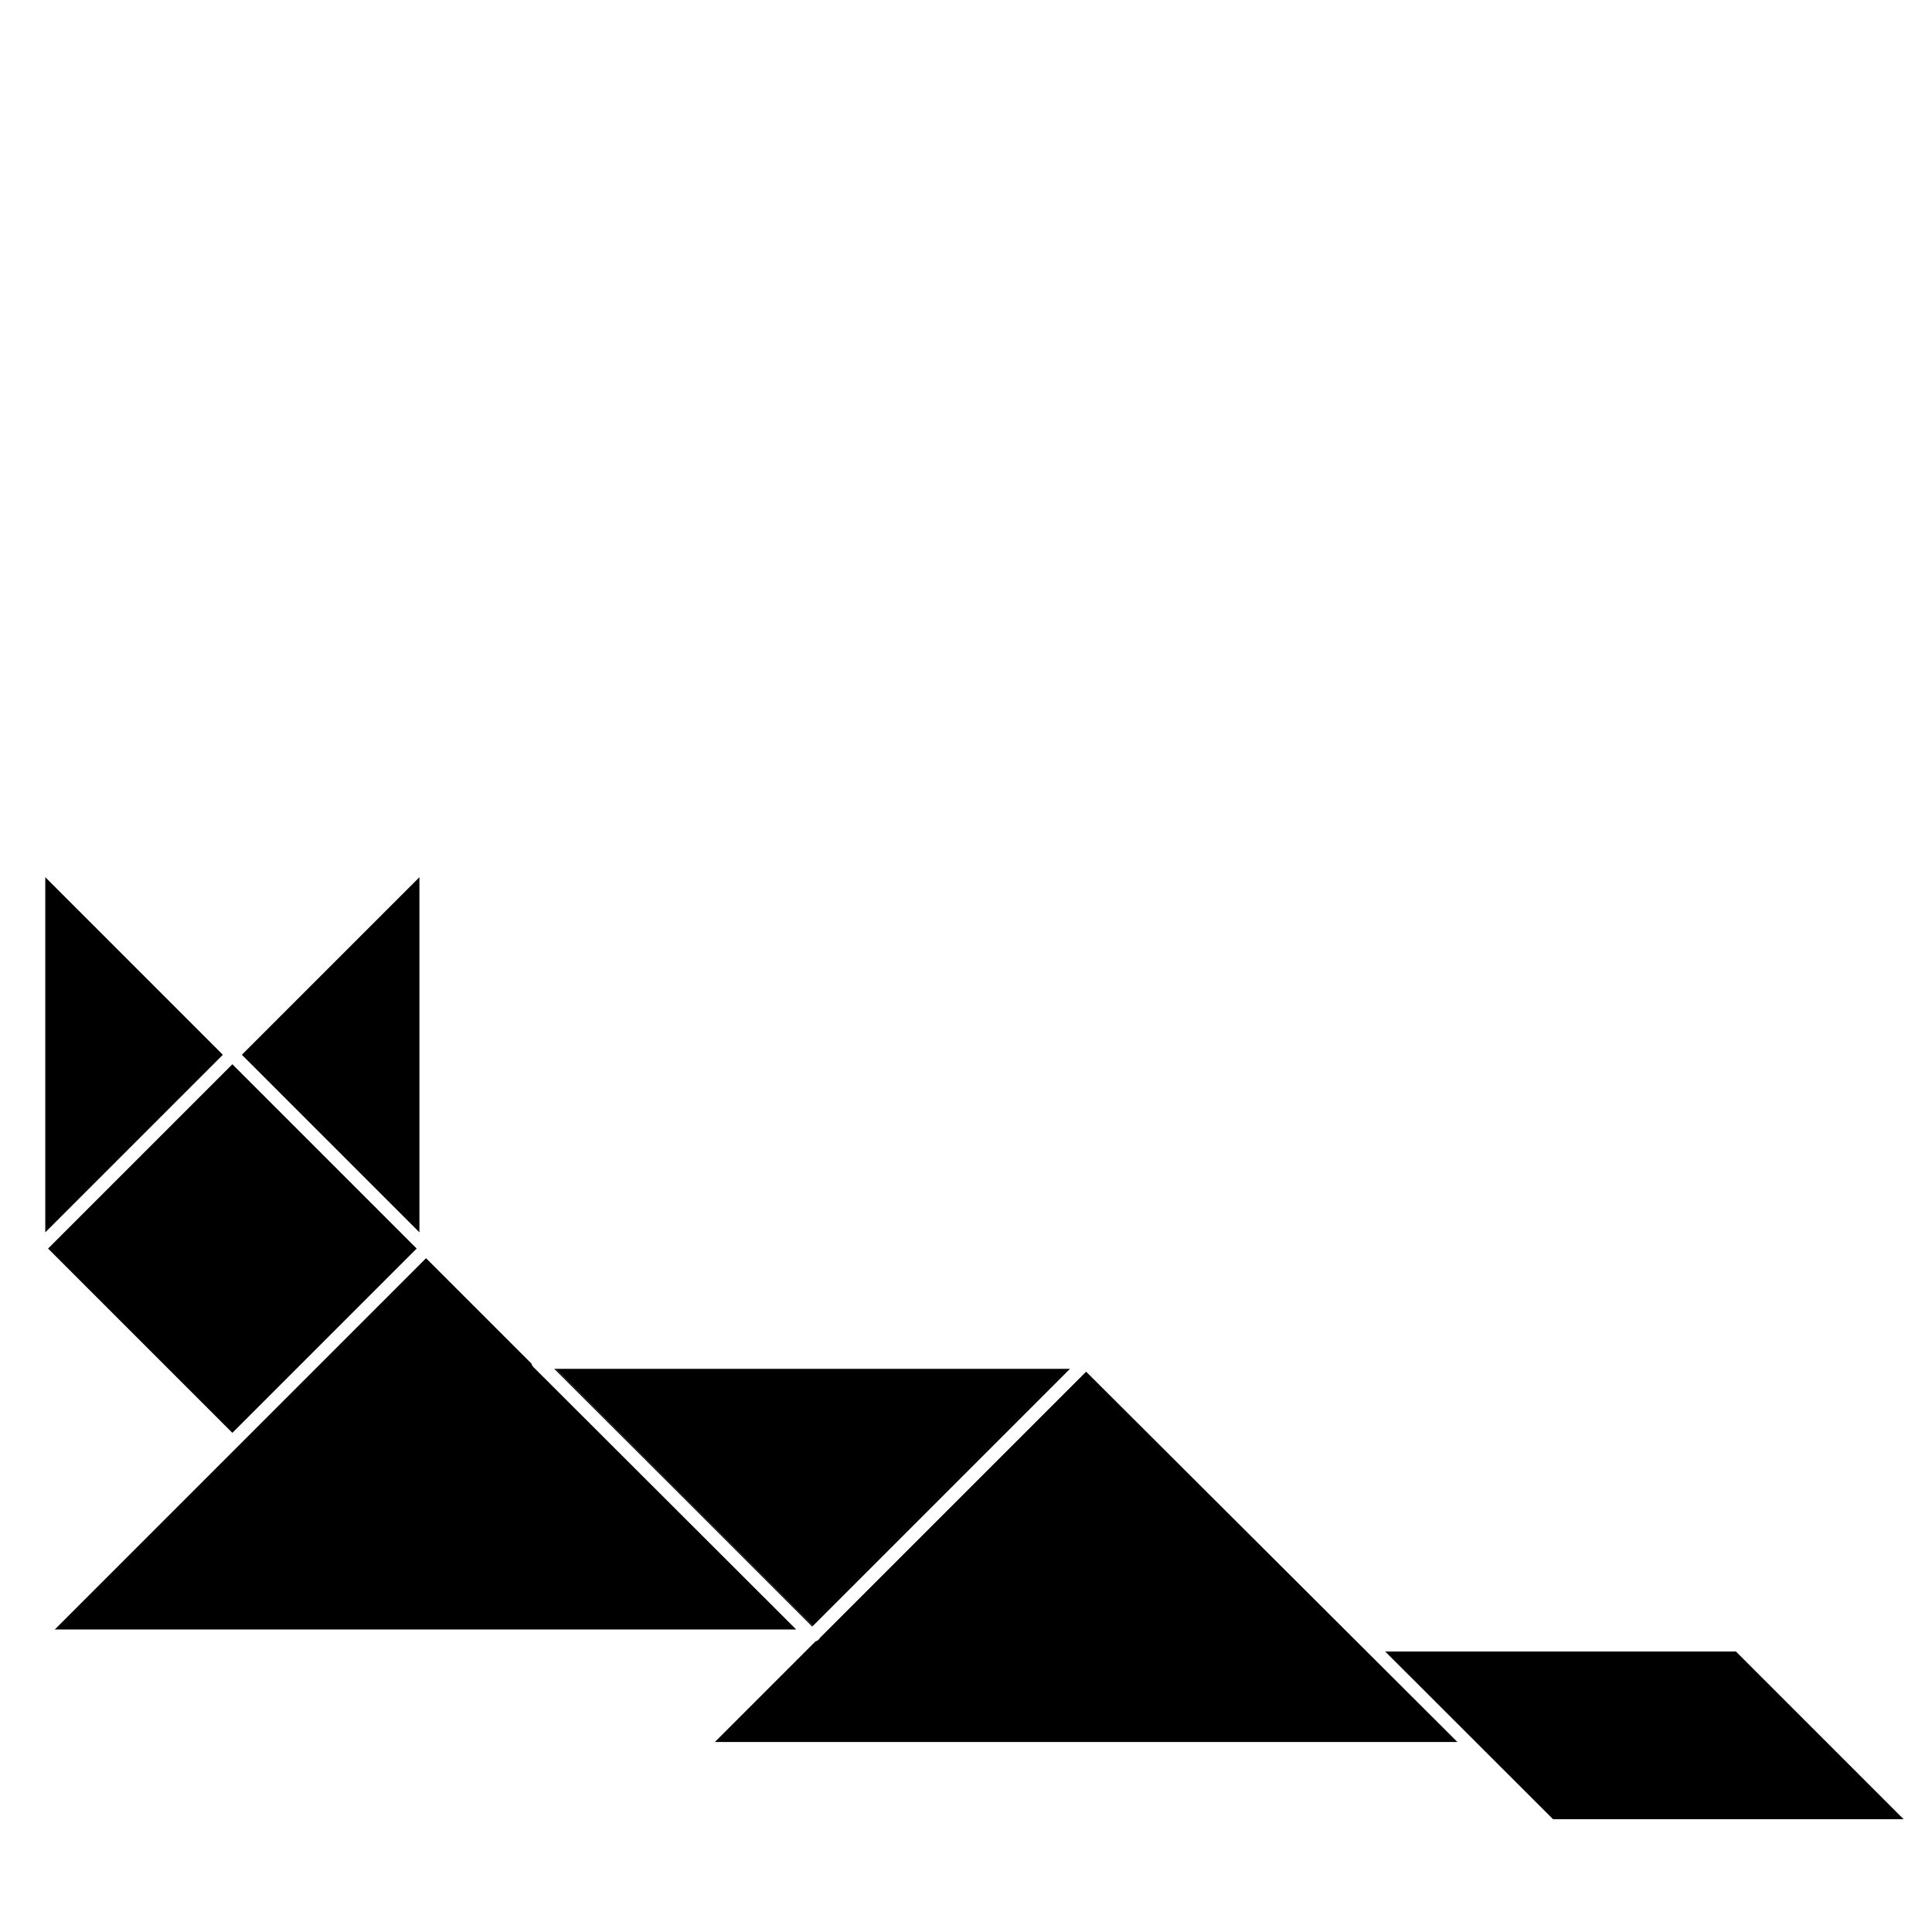 <?xml version="1.0" encoding="UTF-8"?>
<!-- Uploaded to: SVG Repo, www.svgrepo.com, Generator: SVG Repo Mixer Tools -->
<svg fill="#000000" width="800px" height="800px" version="1.1" viewBox="144 144 512 512" xmlns="http://www.w3.org/2000/svg">
 <g>
  <path d="m511.09 581.67 44.484 44.438h92.902l-44.434-44.438z"/>
  <path d="m158.52 575.83h196.48l-69.676-69.578c-0.234-0.258-0.406-0.57-0.504-0.906l-27.91-27.91z"/>
  <path d="m361.3 578.04c-0.25 0.477-0.688 0.824-1.207 0.961l-26.652 26.652 196.79-0.004-98.395-98.141z"/>
  <path d="m361.3 578.3-1.207 1.207c0.57-0.188 1.02-0.637 1.207-1.207z"/>
  <path d="m156 376.47v94.113l47.055-47.055z"/>
  <path d="m359.44 574.87 68.117-68.117h-136.23z"/>
  <path d="m291.33 506.75h-0.453l32.039 31.992 36.328 36.328 0.199-0.203z"/>
  <path d="m359.44 574.87 68.117-68.117z"/>
  <path d="m359.25 575.05 0.215-0.215z"/>
  <path d="m156.74 474.88 48.84-48.84 48.84 48.84-48.84 48.84z"/>
  <path d="m254.4 474.86-48.82 48.871z"/>
  <path d="m156.74 474.89 48.84-48.84z"/>
  <path d="m255.15 376.47-47.055 47.059 47.055 47.055z"/>
  <path d="m208.13 423.52 47.059 47.059z"/>
 </g>
</svg>